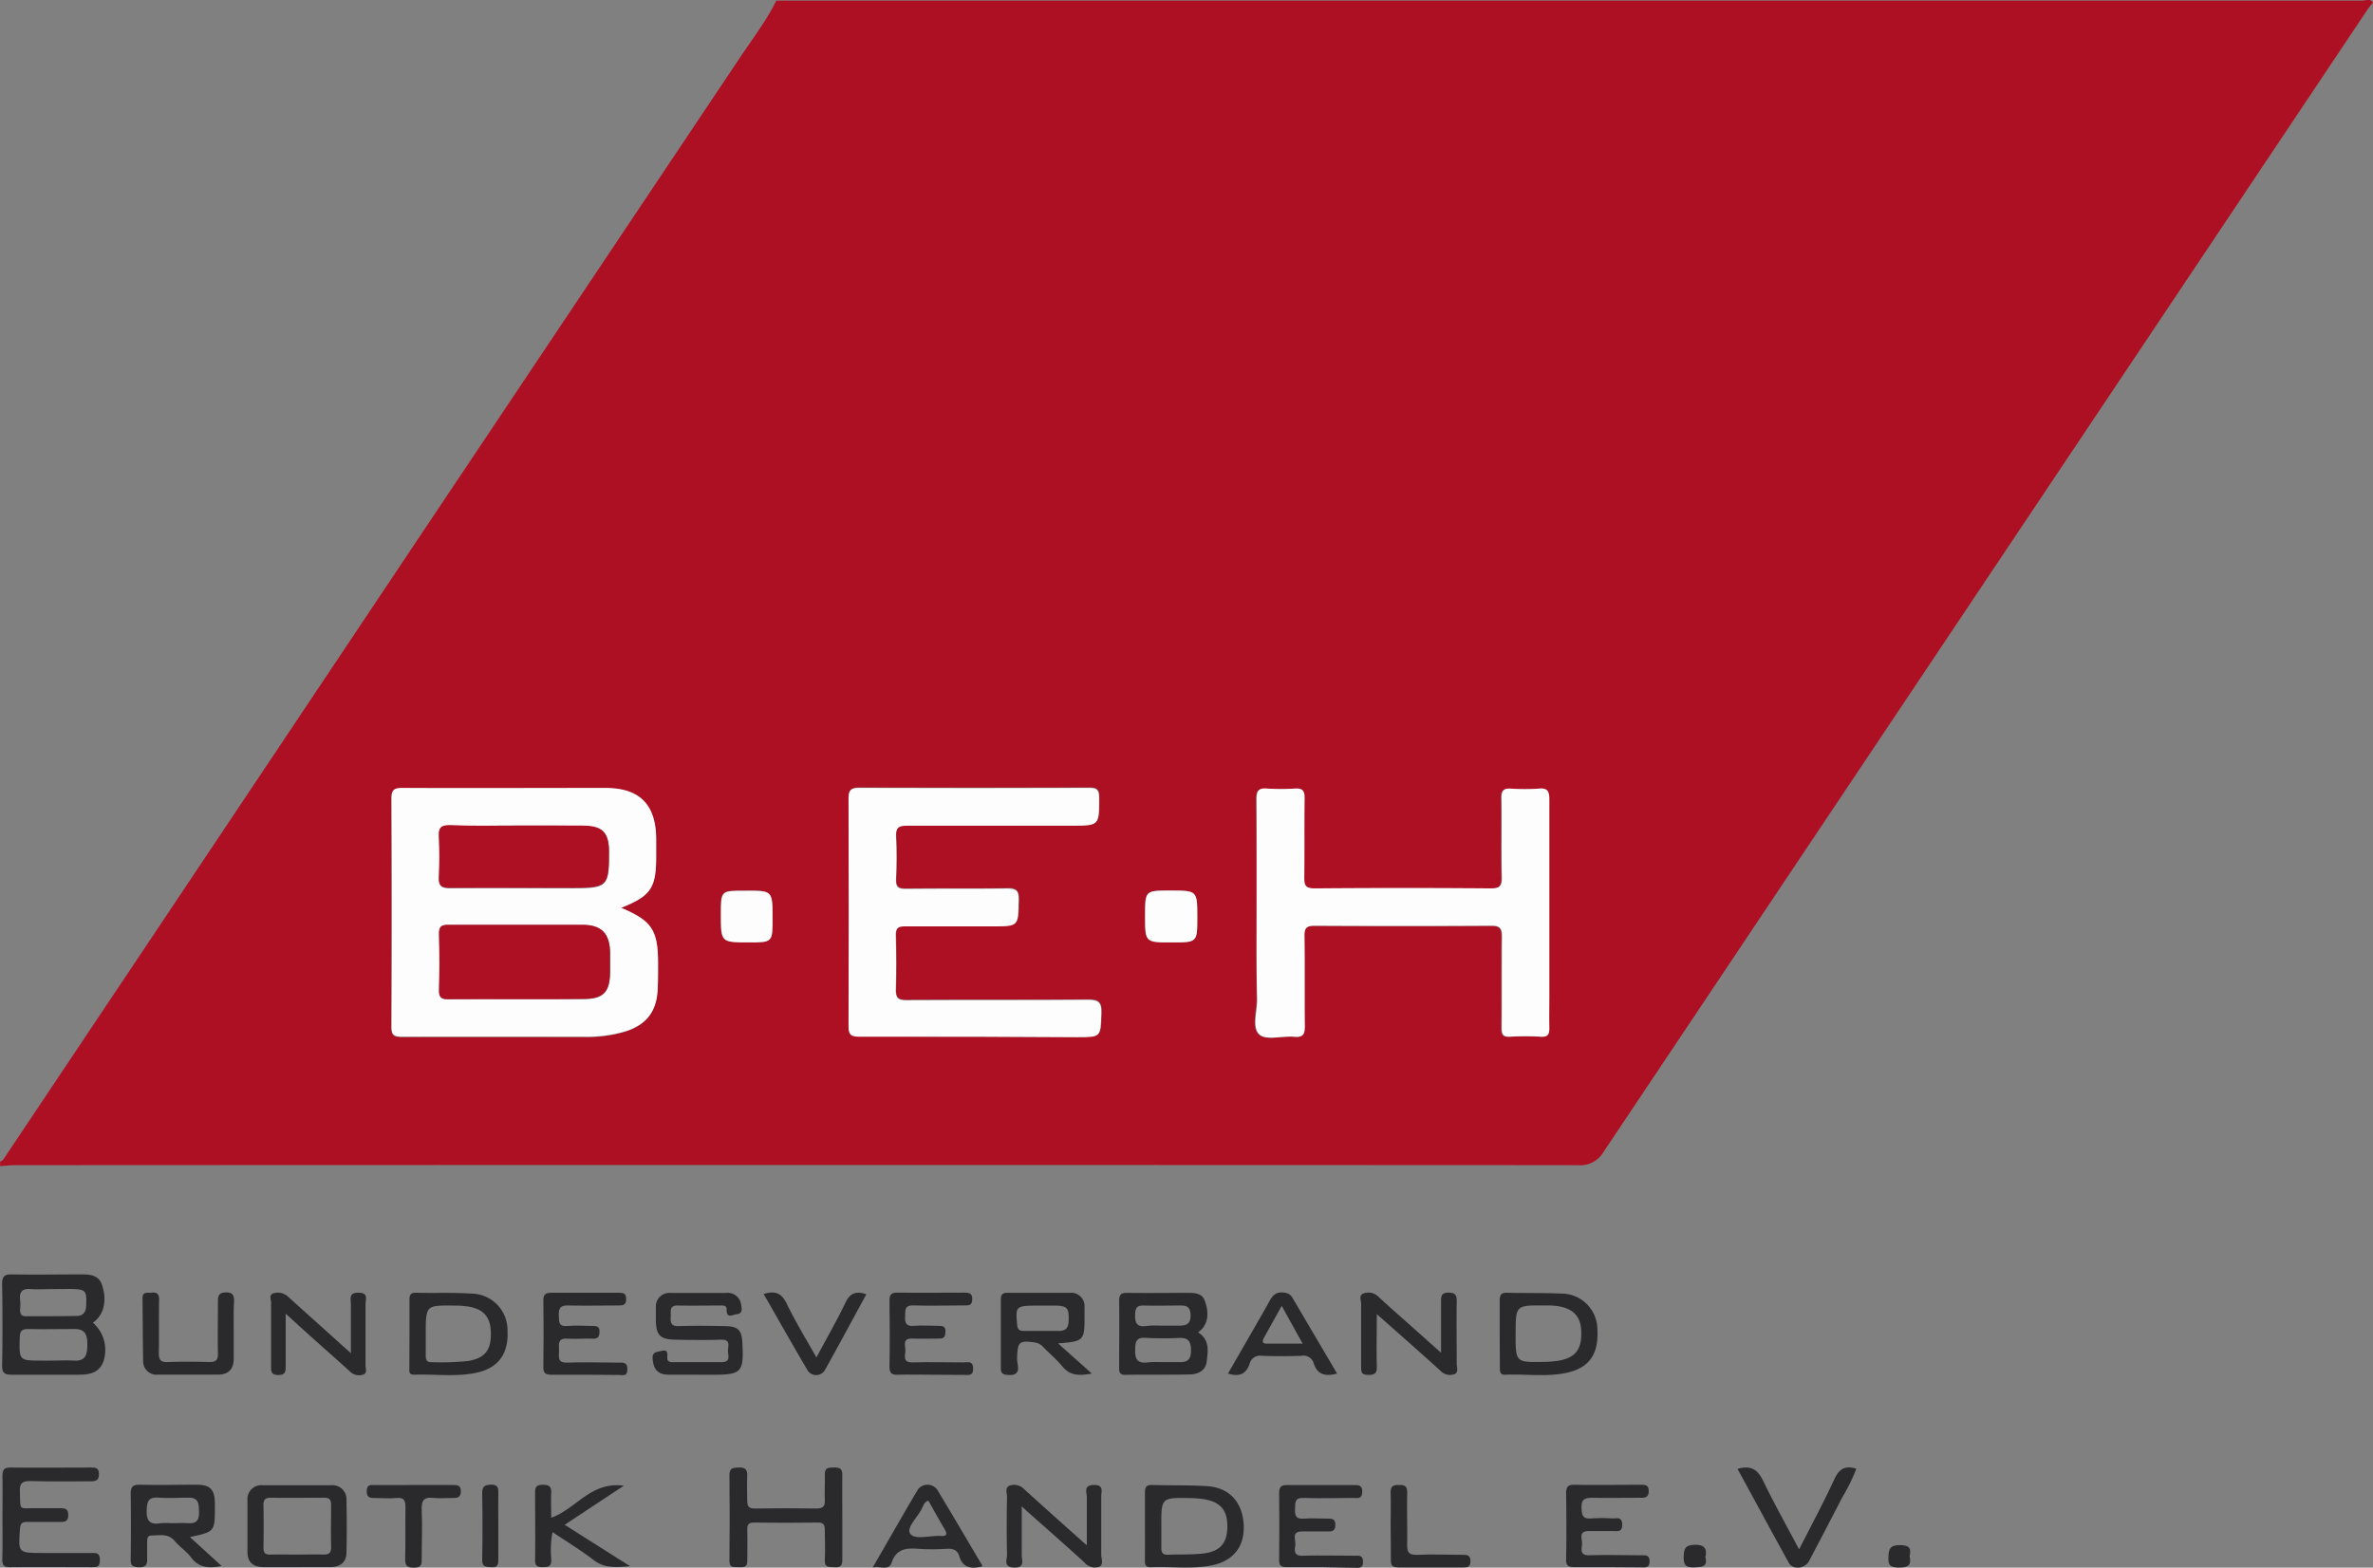 <svg id="Ebene_1" data-name="Ebene 1" xmlns="http://www.w3.org/2000/svg" viewBox="0 0 425.2 280.91"><rect x="0" y="0" width="425.2" height="280.91" fill="#808080" stroke="none"/><defs><style>.cls-1{fill:#ae1023;}.cls-2{fill:#fdfdfd;}.cls-3{fill:#2a292c;}</style></defs><title>beh-logo</title><path class="cls-1" d="M139.52.22q142.11,0,284.22,0c.61,0,1.41-.48,1.87.39-.34.42-.73.81-1,1.25L396.79,43.46q-54.51,81.51-109,163a4.86,4.86,0,0,1-4.68,2.44q-140-.07-280,0c-.89,0-1.78.11-2.67.17v-.83c.56-.1.69-.62,1-1q35.52-53.12,71-106.24,30.21-45.18,60.43-90.36C135.13,7.22,137.69,3.94,139.52.22Zm-27.8,162.56c5.31-2.11,6.25-3.51,6.25-9.08,0-1,0-2.07,0-3.11,0-6.22-2.92-9.2-9.11-9.22-12.11,0-24.21,0-36.32,0-1.51,0-2,.31-2,1.91q.11,20.44,0,40.88c0,1.51.47,1.79,1.87,1.79,10.86-.06,21.72,0,32.58,0a23.88,23.88,0,0,0,7.57-1c3.64-1.21,5.43-3.49,5.67-7.33.1-1.58.08-3.18.08-4.77C118.33,166.77,117.25,165.12,111.72,162.78Zm63.33,23.1h18.46c4.28,0,4.17,0,4.31-4.32.07-1.92-.51-2.4-2.4-2.38-10.86.09-21.72,0-32.58.08-1.46,0-1.89-.4-1.85-1.85.11-3.25.09-6.5,0-9.75,0-1.28.36-1.65,1.63-1.64,5.26.07,10.52,0,15.77,0,4.61,0,4.54,0,4.62-4.68,0-1.59-.35-2.13-2-2.1-6.09.11-12.18,0-18.26.07-1.36,0-1.78-.36-1.72-1.72.1-2.56.13-5.13,0-7.68-.09-1.6.45-1.94,2-1.93,9.82.07,19.65,0,29.47,0,5,0,4.93,0,4.92-5,0-1.31-.3-1.78-1.71-1.77q-20.64.07-41.29,0c-1.42,0-1.89.36-1.89,1.84q.09,20.43,0,40.88c0,1.43.36,1.88,1.83,1.86C161.21,185.83,168.13,185.88,175.05,185.88Zm50.53-22.06c0,5.12-.05,10.24,0,15.36,0,2.19-1,5.11.44,6.35,1.24,1.08,4.1.19,6.23.38,1.68.15,1.89-.58,1.87-2-.07-5.33,0-10.65-.06-16,0-1.39.28-1.9,1.8-1.89q15.88.09,31.76,0c1.5,0,1.84.52,1.83,1.91-.07,5.47,0,10.94-.05,16.4,0,1.12.22,1.64,1.47,1.57a52.3,52.3,0,0,1,5.6,0c1.26.07,1.49-.48,1.46-1.58-.07-2,0-4,0-6,0-11.62,0-23.25,0-34.87,0-1.46-.25-2.18-1.91-2a34.49,34.49,0,0,1-5,0c-1.28-.07-1.67.37-1.66,1.65.07,4.77-.05,9.55.07,14.32,0,1.62-.49,1.92-2,1.91q-15.76-.11-31.55,0c-1.68,0-1.88-.57-1.86-2,.08-4.7,0-9.41.06-14.11,0-1.34-.33-1.87-1.73-1.78a37.62,37.62,0,0,1-5,0c-1.45-.09-1.9.39-1.88,1.86C225.62,150.12,225.58,157,225.58,163.82Zm-20,.39c0,4.77,0,4.77,4.85,4.77,4.51,0,4.51,0,4.51-4.52,0-4.77,0-4.77-4.87-4.77C205.6,159.69,205.6,159.69,205.6,164.21Zm-66.75.42c0-4.94,0-4.94-4.91-4.94h-.21c-4.16,0-4.16,0-4.16,4.25,0,5,0,5,5,5C138.85,169,138.85,169,138.85,164.63Z" transform="translate(-0.42 -0.11)"/><path class="cls-2" d="M111.72,162.78c5.53,2.34,6.61,4,6.62,10,0,1.59,0,3.19-.08,4.77-.24,3.84-2,6.12-5.67,7.33a23.88,23.88,0,0,1-7.57,1c-10.86,0-21.72,0-32.58,0-1.4,0-1.88-.28-1.87-1.79q.09-20.43,0-40.88c0-1.6.46-1.92,2-1.91,12.11.06,24.21,0,36.32,0,6.19,0,9.1,3,9.11,9.22,0,1,0,2.08,0,3.11C118,159.27,117,160.67,111.72,162.78ZM93,179.15c4,0,8,0,12,0,3.53,0,4.69-1.21,4.75-4.76,0-1.17,0-2.35,0-3.52-.05-3.42-1.52-5-4.94-5-8,0-16,0-24,0-1.2,0-1.74.23-1.71,1.58q.14,5.07,0,10.16c0,1.32.47,1.61,1.7,1.59C84.83,179.11,88.91,179.15,93,179.15Zm0-31.1c-4,0-8,.09-12,0-1.62,0-2,.51-1.92,2,.11,2.41.11,4.83,0,7.24-.07,1.5.32,2,1.93,2,7.39-.09,14.77,0,22.16,0,6.08,0,6.41-.33,6.39-6.44,0-3.53-1.16-4.69-4.74-4.71C100.87,148,96.93,148.05,93,148.05Z" transform="translate(-0.42 -0.11)"/><path class="cls-2" d="M175.05,185.88c-6.92,0-13.84,0-20.76,0-1.47,0-1.83-.43-1.83-1.86q.07-20.45,0-40.88c0-1.48.47-1.84,1.89-1.84q20.64.07,41.29,0c1.41,0,1.7.46,1.71,1.77,0,5,.06,5-4.92,5-9.82,0-19.65,0-29.47,0-1.52,0-2.06.33-2,1.93.14,2.55.11,5.12,0,7.68-.06,1.36.36,1.74,1.72,1.72,6.08-.07,12.17,0,18.26-.07,1.69,0,2.06.51,2,2.1-.08,4.68,0,4.68-4.62,4.68-5.25,0-10.51,0-15.77,0-1.27,0-1.67.36-1.63,1.64.08,3.25.1,6.5,0,9.75,0,1.45.39,1.86,1.85,1.85,10.86-.06,21.72,0,32.58-.08,1.89,0,2.47.46,2.4,2.38-.14,4.31,0,4.32-4.31,4.32Z" transform="translate(-0.42 -0.11)"/><path class="cls-2" d="M225.58,163.82c0-6.85,0-13.7,0-20.55,0-1.47.43-2,1.88-1.86a37.62,37.62,0,0,0,5,0c1.4-.09,1.75.44,1.73,1.78-.07,4.7,0,9.41-.06,14.11,0,1.44.18,2,1.86,2q15.78-.13,31.55,0c1.5,0,2-.29,2-1.91-.12-4.77,0-9.55-.07-14.32,0-1.28.38-1.72,1.66-1.65a34.49,34.49,0,0,0,5,0c1.66-.16,1.91.56,1.91,2,0,11.62,0,23.25,0,34.87,0,2-.05,4,0,6,0,1.1-.2,1.65-1.46,1.58a52.3,52.3,0,0,0-5.6,0c-1.25.07-1.48-.45-1.47-1.57.05-5.46,0-10.93.05-16.4,0-1.39-.33-1.92-1.83-1.91q-15.88.09-31.76,0c-1.52,0-1.82.5-1.8,1.89.08,5.33,0,10.65.06,16,0,1.44-.19,2.17-1.87,2-2.13-.19-5,.7-6.23-.38-1.42-1.24-.41-4.16-.44-6.35C225.53,174.06,225.58,168.94,225.58,163.82Z" transform="translate(-0.42 -0.11)"/><path class="cls-2" d="M205.6,164.21c0-4.52,0-4.52,4.49-4.52,4.87,0,4.87,0,4.87,4.77,0,4.52,0,4.52-4.51,4.52C205.6,169,205.6,169,205.6,164.21Z" transform="translate(-0.42 -0.11)"/><path class="cls-2" d="M138.85,164.63c0,4.35,0,4.35-4.25,4.35-5,0-5,0-5-5,0-4.25,0-4.25,4.16-4.25h.21C138.85,159.69,138.85,159.69,138.85,164.63Z" transform="translate(-0.42 -0.11)"/><path class="cls-3" d="M17.06,237.12a6.48,6.48,0,0,1,1.85,7.06c-.85,2.12-2.75,2.27-4.68,2.27-3.87,0-7.75,0-11.62,0-1.27,0-1.84-.21-1.81-1.67.09-4.84.08-9.69,0-14.53,0-1.32.31-1.81,1.72-1.78,4.08.08,8.16,0,12.24,0,1.68,0,3.41,0,4,2.09C19.62,233.29,19,235.81,17.06,237.12Zm-7.51,6.8c1.38,0,2.77-.08,4.14,0,2.1.14,2.37-1.16,2.38-2.78s-.23-2.91-2.3-2.88c-2.76,0-5.53.06-8.29,0-1.22,0-1.49.43-1.52,1.56-.1,4.1-.14,4.1,3.93,4.1ZM10,231.1c-1.38,0-2.77.09-4.13,0s-2,.39-1.85,1.84a10.5,10.5,0,0,1,0,1.86c0,.73.19,1.17,1,1.17,3,0,6.07,0,9.1-.05,1.1,0,1.7-.6,1.74-1.84.1-2.72,0-2.94-2.81-3Z" transform="translate(-0.42 -0.11)"/><path class="cls-3" d="M151.35,272.11c0,2.49,0,5,0,7.46,0,1.12-.35,1.46-1.43,1.37-.9-.07-1.8.16-1.71-1.3.11-1.79,0-3.59,0-5.39,0-1-.3-1.32-1.29-1.31-3.8.05-7.6.06-11.4,0-1.12,0-1.22.5-1.2,1.38.05,1.8,0,3.6,0,5.39.07,1.31-.7,1.24-1.57,1.22s-1.64.18-1.63-1.17q.09-7.68,0-15.34c0-1.41.8-1.29,1.73-1.34s1.52.27,1.46,1.39c-.07,1.52,0,3,0,4.56,0,1.11.37,1.41,1.43,1.39,3.67-.05,7.33-.06,11,0,1.24,0,1.53-.47,1.47-1.58-.07-1.45.06-2.91,0-4.35s.63-1.4,1.65-1.42,1.52.2,1.48,1.36C151.31,267,151.35,269.55,151.35,272.11Z" transform="translate(-0.42 -0.11)"/><path class="cls-3" d="M.86,272.12c0-2.49.05-5,0-7.47,0-1.13.25-1.59,1.48-1.57,4.78.06,9.55,0,14.33,0,.84,0,1.45,0,1.48,1.16s-.59,1.32-1.55,1.31c-3.6,0-7.2.06-10.8-.05-1.48,0-1.87.45-1.82,1.87.13,3.65-.3,2.94,2.93,3,1.46,0,2.91,0,4.36,0,.93,0,1.38.17,1.38,1.24s-.54,1.24-1.43,1.22c-2,0-4,0-6,0-.89,0-1.15.31-1.22,1.2-.32,4.36-.35,4.36,4,4.36h8.72c.86,0,1.6-.1,1.6,1.22s-.52,1.33-1.49,1.32c-4.85,0-9.69-.05-14.53,0C1,281,.81,280.49.84,279.39.91,277,.86,274.54.86,272.12Z" transform="translate(-0.42 -0.11)"/><path class="cls-3" d="M215.09,238.86c2.11,1.29,1.78,3.33,1.55,5.22-.19,1.64-1.54,2.28-3,2.32-3.86.08-7.74,0-11.6.07-1,0-1.09-.49-1.09-1.28,0-4,.06-8,0-12,0-1.3.54-1.43,1.6-1.41,3.52.05,7,0,10.57,0,1.27,0,2.66,0,3.17,1.39.59,1.64.81,3.38-.36,4.93A5.54,5.54,0,0,1,215.09,238.86Zm-6.62,5.33c1.11,0,2.21,0,3.31,0,1.54.07,2.07-.65,2.05-2.13s-.42-2.25-2-2.21a59.81,59.81,0,0,1-6,0c-1.7-.14-2,.51-2,2.06-.08,1.93.54,2.59,2.4,2.31A19.07,19.07,0,0,1,208.47,244.19Zm-.07-6.53c1,0,2.07,0,3.1,0,1.3,0,2.29-.14,2.25-1.87s-.92-1.77-2.17-1.74c-2.06,0-4.13.06-6.2,0-1.14,0-1.5.28-1.56,1.48-.08,1.64.27,2.46,2.1,2.17A15.78,15.78,0,0,1,208.4,237.66Z" transform="translate(-0.42 -0.11)"/><path class="cls-3" d="M125.36,246.44h-5.18c-1.88,0-2.68-1-2.82-2.85-.09-1.3.76-1.18,1.54-1.4,1.1-.3,1.15.3,1.09,1.07-.08.94.53.94,1.2.94,2.83,0,5.67,0,8.5,0,1.87,0,1.08-1.38,1.17-2.23s.37-1.85-1.17-1.8c-2.76.09-5.53.06-8.29,0s-3.41-.83-3.46-3.52c0-.76,0-1.52,0-2.28a2.43,2.43,0,0,1,2.63-2.58q5,0,9.95,0a2.41,2.41,0,0,1,2.69,2.07c.1.68.4,1.61-.8,1.75-.76.08-1.84.86-1.79-.87,0-.8-.72-.69-1.25-.69-2.49,0-5,.05-7.47,0-1.63-.06-1.24,1.06-1.3,2s0,1.73,1.36,1.69c2.83-.09,5.66-.06,8.49,0,2.29.07,2.88.75,3,3.06.25,5.24-.15,5.66-5.4,5.66h-2.7Z" transform="translate(-0.42 -0.11)"/><path class="cls-3" d="M53.5,280.92H47.7c-1.81,0-2.92-.78-2.94-2.67q0-4.67,0-9.31a2.5,2.5,0,0,1,2.77-2.69c4.07,0,8.14,0,12.21,0a2.52,2.52,0,0,1,2.76,2.7c.07,3.11.08,6.22,0,9.32,0,1.83-1.17,2.68-3,2.65C57.5,280.9,55.5,280.92,53.5,280.92Zm.1-2.24c1.58,0,3.17-.06,4.75,0,1.1,0,1.43-.37,1.4-1.44-.06-2.48,0-5,0-7.44,0-1-.34-1.33-1.31-1.31-3.17,0-6.35.05-9.52,0-1,0-1.31.38-1.29,1.34q.06,3.82,0,7.65c0,.89.31,1.23,1.21,1.2C50.42,278.64,52,278.68,53.6,278.68Z" transform="translate(-0.42 -0.11)"/><path class="cls-3" d="M34.45,275.54l5.68,5.18c-2.27.46-4.05.35-5.47-1.53-.82-1.09-2-1.87-2.92-2.93-1.2-1.45-2.75-1-4.22-1-.65,0-.72.52-.73,1,0,1,0,1.94,0,2.9s.08,1.81-1.44,1.79-1.53-.61-1.51-1.74c.05-3.8.06-7.6,0-11.4,0-1.26.36-1.68,1.64-1.65,3.38.08,6.77,0,10.15,0,2.45,0,3.23.83,3.29,3.23,0,.21,0,.42,0,.62C38.93,274.58,38.93,274.58,34.45,275.54Zm-3.36-2.49c1,0,2.07-.06,3.09,0,1.48.11,1.94-.61,1.9-2s0-2.57-1.82-2.57-3.58.12-5.35,0-2.13.48-2.2,2.16c-.09,2.05.58,2.73,2.53,2.41A12.68,12.68,0,0,1,31.09,273.05Z" transform="translate(-0.42 -0.11)"/><path class="cls-3" d="M73.79,238.89c0-1.94,0-3.88,0-5.81,0-1,.23-1.35,1.26-1.32,3.25.09,6.51-.07,9.75.15a6.55,6.55,0,0,1,6.56,6.68c.21,4.14-1.7,6.75-5.79,7.55-3.62.71-7.31.18-11,.3-1,0-.79-.76-.8-1.32C73.78,243,73.79,241,73.79,238.89Zm2.92.28c0,1.31,0,2.62,0,3.92,0,.78.26,1.14,1.07,1.11a46.92,46.92,0,0,0,6.6-.22c2.87-.52,4-1.88,4-4.8s-1.12-4.39-3.92-4.93a15.84,15.84,0,0,0-2.67-.19C76.71,234,76.71,234,76.71,239.17Z" transform="translate(-0.42 -0.11)"/><path class="cls-3" d="M269.14,239.07c0-1.94,0-3.87,0-5.8,0-1,.15-1.54,1.33-1.51,3.24.09,6.5,0,9.73.15a6.44,6.44,0,0,1,6.44,6.3c.27,4.52-1.4,7-5.53,7.9-3.61.77-7.3.18-10.94.34-1.05.05-1-.66-1-1.38Zm2.85.08c0,5.08,0,5.09,5,5a18.41,18.41,0,0,0,2.47-.18c3.12-.47,4.34-1.92,4.3-5,0-2.9-1.35-4.39-4.34-4.83a15.56,15.56,0,0,0-2.27-.1C272,234,272,234,272,239.15Z" transform="translate(-0.42 -0.11)"/><path class="cls-3" d="M190,240.83l6.06,5.41c-2.17.39-3.84.44-5.24-1.23-1-1.22-2.23-2.27-3.35-3.39a2.6,2.6,0,0,0-1.55-.94c-2.94-.41-3.16-.17-3.26,2.89,0,1.18,1,3.17-1.75,2.91-.94-.08-1.16-.42-1.15-1.26,0-4.08,0-8.16,0-12.25,0-.89.3-1.21,1.19-1.2,3.74,0,7.47,0,11.21,0a2.4,2.4,0,0,1,2.59,2.61c0,.55,0,1.11,0,1.66C194.77,240.33,194.62,240.49,190,240.83Zm-2.94-6.77c-4.72,0-4.68,0-4.39,3.39.08.93.44,1.16,1.27,1.15,2.07,0,4.13,0,6.2,0,1.21,0,1.71-.5,1.76-1.72.1-2.4-.22-2.81-2.57-2.82Z" transform="translate(-0.42 -0.11)"/><path class="cls-3" d="M205.58,273.55c0-2,0-4,0-6,0-1,.27-1.37,1.28-1.34,3.32.09,6.64,0,9.94.21,3.92.29,6.21,2.87,6.46,6.8s-1.77,6.6-5.74,7.39c-3.62.73-7.3.16-10.95.33-.9,0-1-.45-1-1.16C205.59,277.69,205.58,275.62,205.58,273.55Zm2.93,0c0,1.32,0,2.63,0,3.94,0,.89.29,1.25,1.19,1.22,2.06-.09,4.15,0,6.2-.21,3.19-.37,4.44-1.87,4.44-4.9s-1.35-4.45-4.5-4.89a19.09,19.09,0,0,0-2.27-.16C208.5,268.47,208.5,268.47,208.51,273.53Z" transform="translate(-0.42 -0.11)"/><path class="cls-3" d="M258.63,242.5c0-3.32,0-6.27,0-9.21,0-.95.09-1.54,1.3-1.55s1.53.41,1.51,1.57c-.06,3.73,0,7.46,0,11.19,0,.63.39,1.53-.43,1.85a2.31,2.31,0,0,1-2.46-.59c-3.69-3.34-7.42-6.62-11.43-10.17,0,3.26-.08,6.31,0,9.36.05,1.39-.52,1.56-1.69,1.53s-1.12-.71-1.12-1.5c0-3.73,0-7.46,0-11.19,0-.67-.51-1.67.56-1.95a2.51,2.51,0,0,1,2.49.59c2.33,2.16,4.73,4.24,7.1,6.36C255.76,239.93,257,241.08,258.63,242.5Z" transform="translate(-0.42 -0.11)"/><path class="cls-3" d="M195.16,277c0-3.1,0-5.86,0-8.61,0-.85-.66-2.14,1.23-2.18s1.35,1.16,1.35,2.09c0,3.46,0,6.92,0,10.38,0,.75.52,1.83-.43,2.21a2.46,2.46,0,0,1-2.59-.81c-3.42-3.13-6.91-6.18-10.38-9.26l-.84-.79c0,3.14,0,5.93,0,8.73,0,.94.63,2.29-1.37,2.24s-1.25-1.46-1.27-2.34c-.08-3.46-.06-6.92,0-10.38,0-.67-.46-1.66.58-2a2.49,2.49,0,0,1,2.47.66c3.48,3.17,7,6.29,10.51,9.43C194.55,276.5,194.71,276.61,195.16,277Z" transform="translate(-0.42 -0.11)"/><path class="cls-3" d="M51.61,235.51c0,3.39,0,6.36,0,9.32,0,1,0,1.67-1.37,1.67S49,245.64,49,244.75c0-3.73,0-7.46,0-11.19,0-.59-.49-1.52.53-1.73a2.64,2.64,0,0,1,2.49.62c3.31,3,6.68,6,10,9l1.27,1.13c0-3.21,0-6,0-8.76,0-.94-.43-2.1,1.37-2.07s1.26,1.08,1.26,2c0,3.66,0,7.33,0,11,0,.57.34,1.39-.37,1.66a2.32,2.32,0,0,1-2.47-.58c-2.65-2.42-5.36-4.78-8-7.16Zm11.76,6.93-.1-.07v.12Z" transform="translate(-0.42 -0.11)"/><path class="cls-3" d="M167.36,246.45c-2,0-4-.06-6,0-1.14.05-1.58-.25-1.56-1.48.07-3.94.06-7.88,0-11.82,0-1.12.36-1.42,1.42-1.41,4,.05,8,0,12,0,.89,0,1.44.13,1.41,1.22s-.6,1.07-1.36,1.07c-3,0-6.09.1-9.13,0-1.7-.08-1.48.89-1.54,1.95s.11,1.84,1.53,1.71,3.05,0,4.57,0c.73,0,1.14.17,1.13,1s-.17,1.31-1.13,1.28c-1.59,0-3.19.06-4.77,0-1.86-.1-1.28,1.25-1.28,2.13s-.58,2.18,1.27,2.14c3-.09,6.09,0,9.13,0,.75,0,1.71-.34,1.74,1.07s-.83,1.17-1.65,1.17Z" transform="translate(-0.42 -0.11)"/><path class="cls-3" d="M105.26,246.45c-2,0-4,0-6,0-1,0-1.5-.19-1.48-1.35q.09-6,0-12c0-1.18.53-1.34,1.52-1.34,3.93,0,7.87,0,11.81,0,.78,0,1.51-.06,1.51,1.12s-.65,1.16-1.48,1.16c-3,0-5.94.07-8.91,0-1.46-.05-1.72.53-1.68,1.81s0,2,1.61,1.86,3,0,4.56,0c.77,0,1.13.22,1.12,1s-.17,1.31-1.14,1.28c-1.52-.06-3,.09-4.56,0-1.85-.17-1.56,1-1.55,2.12s-.38,2.24,1.5,2.17c3-.12,6.08,0,9.12,0,.85,0,1.66-.12,1.63,1.21s-.81,1-1.56,1Z" transform="translate(-0.42 -0.11)"/><path class="cls-3" d="M42.3,238.38v5.18c0,1.84-.91,2.86-2.77,2.87q-5.39,0-10.78,0a2.39,2.39,0,0,1-2.68-2.51c-.07-3.73-.07-7.46-.11-11.18,0-1.3.94-.88,1.61-1,.94-.11,1.37.21,1.36,1.25-.06,3.18,0,6.36-.05,9.53,0,1.25.3,1.72,1.62,1.66,2.48-.09,5-.08,7.46,0,1.2,0,1.54-.41,1.51-1.57-.06-3.1,0-6.21,0-9.32,0-1.13.27-1.58,1.49-1.59s1.43.63,1.4,1.66C42.26,235.06,42.3,236.72,42.3,238.38Z" transform="translate(-0.42 -0.11)"/><path class="cls-3" d="M288.47,280.92c-2,0-4,0-6,0-1,0-1.45-.21-1.43-1.36.07-3.93.06-7.88,0-11.81,0-1.12.24-1.6,1.48-1.58,4,.07,8,0,12,0,.8,0,1.3.11,1.32,1.1s-.48,1.25-1.39,1.23c-2.91,0-5.81.05-8.71,0-1.39,0-2,.3-1.94,1.82s.32,2,1.84,1.88a29,29,0,0,1,3.73,0c.75,0,1.7-.33,1.72,1.08s-.81,1.18-1.63,1.18c-1.45,0-2.9,0-4.35,0-2,0-1.12,1.5-1.22,2.4s-.37,2,1.28,1.94c3.11-.09,6.22,0,9.33,0,.77,0,1.49-.1,1.49,1.11s-.79,1.05-1.52,1.05Z" transform="translate(-0.42 -0.11)"/><path class="cls-3" d="M237.15,280.92c-2.07,0-4.15,0-6.23,0-1,0-1.31-.29-1.3-1.29q.07-6,0-12c0-1.11.39-1.42,1.44-1.41,3.95,0,7.89,0,11.84,0,.88,0,1.64-.06,1.61,1.24s-.81,1.07-1.56,1.07c-3,0-5.95.1-8.92,0-1.67-.08-1.52.87-1.56,1.95s.06,1.87,1.51,1.76,3.05,0,4.57,0c.75,0,1.13.22,1.14,1.06s-.27,1.26-1.18,1.23c-1.59,0-3.19,0-4.78,0-2,0-1.09,1.52-1.21,2.42s-.37,2,1.28,1.93c3.11-.09,6.23,0,9.34,0,.75,0,1.5-.17,1.51,1.08s-.72,1.08-1.48,1.08Z" transform="translate(-0.42 -0.11)"/><path class="cls-3" d="M311.75,263.32c2.41-.69,3.62.11,4.59,2.14,2,4.11,4.21,8.07,6.45,12.29,2.2-4.34,4.39-8.41,6.32-12.59.86-1.86,1.93-2.5,3.93-1.86a33.23,33.23,0,0,1-2.53,5.15q-2.94,5.7-5.94,11.38c-.74,1.41-2.9,1.62-3.63.32C317.87,274.6,314.86,269,311.75,263.32Z" transform="translate(-0.42 -0.11)"/><path class="cls-3" d="M99.19,272.07c4.48-1.57,7.08-6.54,13-5.73l-10.59,7,11.72,7.42c-2.56.22-4.59.39-6.54-1.11-2.29-1.76-4.77-3.27-7.36-5a17.46,17.46,0,0,0-.21,5c0,1.26-.63,1.26-1.55,1.27s-1.37-.16-1.36-1.24c.06-4.08,0-8.16,0-12.23,0-1.06.47-1.27,1.38-1.28s1.57.18,1.51,1.36C99.12,269,99.19,270.45,99.19,272.07Z" transform="translate(-0.42 -0.11)"/><path class="cls-3" d="M240,246.24c-2.15.58-3.54.16-4.18-1.82a1.92,1.92,0,0,0-2.23-1.36c-2.35.08-4.7.09-7.05,0a1.92,1.92,0,0,0-2.2,1.39c-.6,1.85-1.83,2.44-3.89,1.79q3.47-6,6.9-12c.74-1.27,1.21-2.87,3.27-2.48a1.73,1.73,0,0,1,1.33.81Zm-9.92-12.13c-1.19,2.14-2.19,3.92-3.17,5.71-.32.58-.41,1.06.5,1.06h6.42Z" transform="translate(-0.42 -0.11)"/><path class="cls-3" d="M156.79,281c2.8-4.84,5.41-9.45,8.11-14a2.16,2.16,0,0,1,3.46.06c2.74,4.53,5.41,9.1,8.14,13.7-2,.55-3.56.33-4.2-1.81-.33-1.13-1.15-1.36-2.25-1.31a40.54,40.54,0,0,1-5.17,0c-2.16-.17-3.88.05-4.7,2.49C159.66,281.65,158.18,280.68,156.79,281Zm10-12c-.73.23-.89.81-1.11,1.28-.74,1.64-3,3.62-2.12,4.71s3.57.24,5.47.35c1.11.07,1.13-.38.66-1.2C168.67,272.42,167.72,270.69,166.76,269Z" transform="translate(-0.42 -0.11)"/><path class="cls-3" d="M146.71,243.35c1.86-3.48,3.66-6.6,5.21-9.83.83-1.74,1.92-2.1,3.73-1.49-2.5,4.6-4.94,9.14-7.46,13.65a1.82,1.82,0,0,1-3.06,0c-2.65-4.51-5.22-9.06-7.88-13.7,2-.62,3.17-.21,4.1,1.66C142.92,236.9,144.81,240,146.71,243.35Z" transform="translate(-0.42 -0.11)"/><path class="cls-3" d="M74.57,266.21c2.36,0,4.71,0,7.06,0,.75,0,1.34.05,1.37,1.06s-.47,1.29-1.39,1.26c-1.17,0-2.36.11-3.52,0-1.81-.22-2.19.55-2.11,2.21.14,2.83,0,5.67,0,8.5,0,1,.12,1.81-1.42,1.78-1.39,0-1.56-.52-1.54-1.7.08-3,0-6.08.05-9.12,0-1.23-.24-1.79-1.59-1.66s-2.48,0-3.73,0c-.88,0-1.65.06-1.62-1.23s.76-1.09,1.55-1.09C70,266.22,72.29,266.21,74.57,266.21Z" transform="translate(-0.42 -0.11)"/><path class="cls-3" d="M249.6,273.56c0-2,.06-4,0-6-.05-1.16.47-1.36,1.47-1.36s1.52.14,1.49,1.33c-.07,3.1.05,6.21,0,9.31-.05,1.42.32,1.95,1.81,1.88,2.69-.12,5.38,0,8.08,0,.82,0,1.44,0,1.45,1.15s-.69,1.11-1.46,1.11c-3.8,0-7.59,0-11.39,0-1.06,0-1.45-.27-1.41-1.38C249.66,277.56,249.6,275.56,249.6,273.56Z" transform="translate(-0.42 -0.11)"/><path class="cls-3" d="M89.71,273.44c0,2,0,4,0,6,0,.9,0,1.6-1.26,1.5-1-.08-1.66,0-1.63-1.4.08-3.94.07-7.89,0-11.83,0-1.18.36-1.52,1.53-1.56,1.39-.05,1.38.68,1.36,1.67C89.68,269.7,89.71,271.57,89.71,273.44Z" transform="translate(-0.42 -0.11)"/><path class="cls-3" d="M342.59,279c.35,1.51-.2,2-1.8,2s-2.08-.3-2-1.93c.05-1.45.35-2.09,2-2.09S342.93,277.43,342.59,279Z" transform="translate(-0.42 -0.11)"/><path class="cls-3" d="M306,279.13c.44,1.78-.63,1.77-1.95,1.84-1.57.08-2-.44-1.94-2s.4-2,2-2.05S306.37,277.53,306,279.13Z" transform="translate(-0.42 -0.11)"/><path class="cls-1" d="M93,179.15c-4.07,0-8.15,0-12.22,0-1.23,0-1.73-.27-1.7-1.59q.14-5.09,0-10.16c0-1.35.51-1.59,1.71-1.58,8,0,16,0,24,0,3.42,0,4.89,1.56,4.94,5,0,1.17,0,2.35,0,3.52-.06,3.55-1.22,4.74-4.75,4.76C101,179.17,97,179.15,93,179.15Z" transform="translate(-0.42 -0.11)"/><path class="cls-1" d="M93,148.05c3.93,0,7.87,0,11.8,0,3.58,0,4.73,1.18,4.74,4.71,0,6.11-.31,6.44-6.39,6.44-7.39,0-14.77,0-22.16,0-1.61,0-2-.49-1.93-2,.11-2.41.11-4.83,0-7.24-.07-1.49.3-2,1.92-2C85,148.14,89,148.05,93,148.05Z" transform="translate(-0.42 -0.11)"/></svg>
